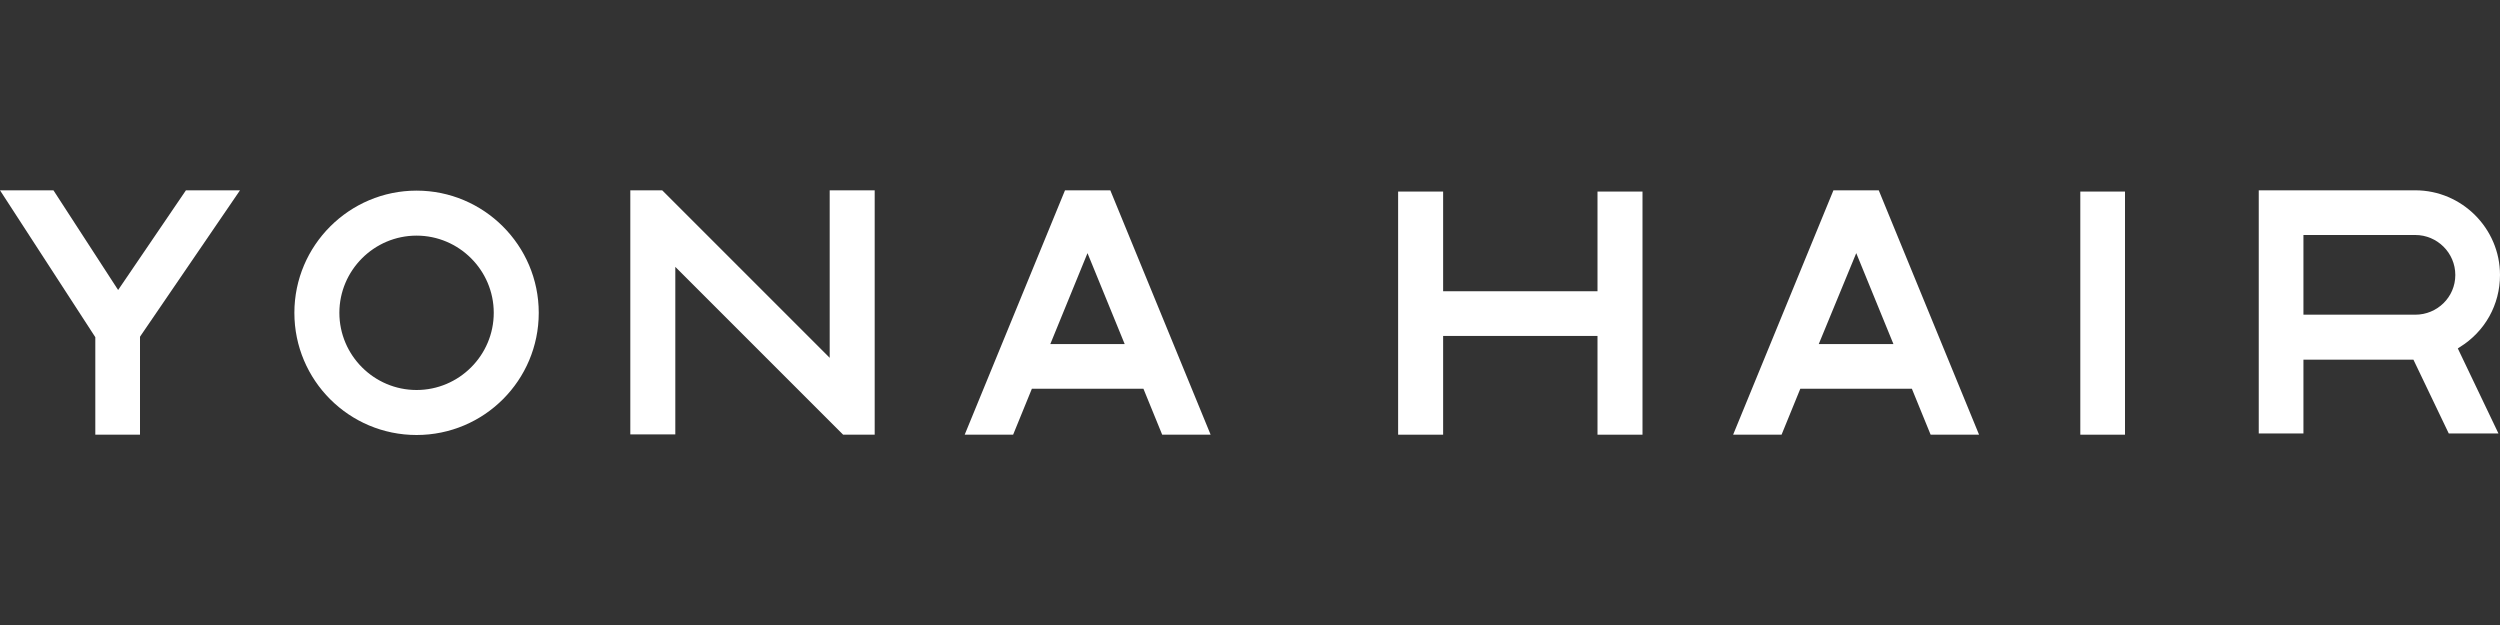 <?xml version="1.0" encoding="utf-8"?>
<!-- Generator: Adobe Illustrator 27.1.1, SVG Export Plug-In . SVG Version: 6.00 Build 0)  -->
<svg version="1.1" id="レイヤー_1" xmlns="http://www.w3.org/2000/svg" xmlns:xlink="http://www.w3.org/1999/xlink" x="0px"
	 y="0px" viewBox="0 0 800 200" style="enable-background:new 0 0 800 200;" xml:space="preserve">
<rect x="0" y="0" width="800" height="200" fill="#333333" stroke="none"/>
<style type="text/css">
	.st0{fill:#FFFFFF;}
</style>
<path class="st0" d="M30.5,139.1h14.3v-31.3l0.1-0.2l31.9-46.7H59.5L37.8,92.8L17.1,60.9H0l30.5,47L30.5,139.1z"/>
<path class="st0" d="M133.3,61c-21.5,0-39.1,17.5-39.1,39.1s17.5,39.1,39.1,39.1s39.1-17.5,39.1-39.1S154.8,61,133.3,61z
	 M133.3,124.8c-13.6,0-24.7-11.1-24.7-24.7s11.1-24.7,24.7-24.7c13.6,0,24.7,11.1,24.7,24.7S146.9,124.8,133.3,124.8L133.3,124.8z"
	/>
<path class="st0" d="M269.8,139.1h10.1V60.9h-14.4v53.6l-53.6-53.6h-10.2V139h14.4V85.4L269.8,139.1z"/>
<path class="st0" d="M355.3,60.9h-14.5l-32.1,78.2h15.5l6-14.7h35.7l6,14.7h15.5L355.3,60.9z M336.1,110.1L348,81l11.9,29.1H336.1z"
	/>
<path class="st0" d="M601.2,60.9h-14.5l-32.1,78.2h15.5l6-14.7h35.7l6,14.7h15.5L601.2,60.9z M582,110.1L594,81l11.9,29.1H582z"/>
<path class="st0" d="M511.2,139.1h14.4V61.3h-14.4v31.9h-49.4V61.3h-14.4v77.8h14.4v-31.6h49.4L511.2,139.1z"/>
<path class="st0" d="M665.7,61.3H680v77.8h-14.3V61.3z"/>
<path class="st0" d="M787.1,111.1c8.1-5,12.9-13.6,12.9-23.1c0-14.9-12.2-27.1-27.1-27.1l-50.1,0v77.8h14.3v-23.6h35.2l11.3,23.6
	h15.9l-13-27.2L787.1,111.1z M772.9,100.7h-35.8V75.2h35.8c7,0,12.8,5.7,12.8,12.8S779.9,100.7,772.9,100.7z"/>
</svg>
